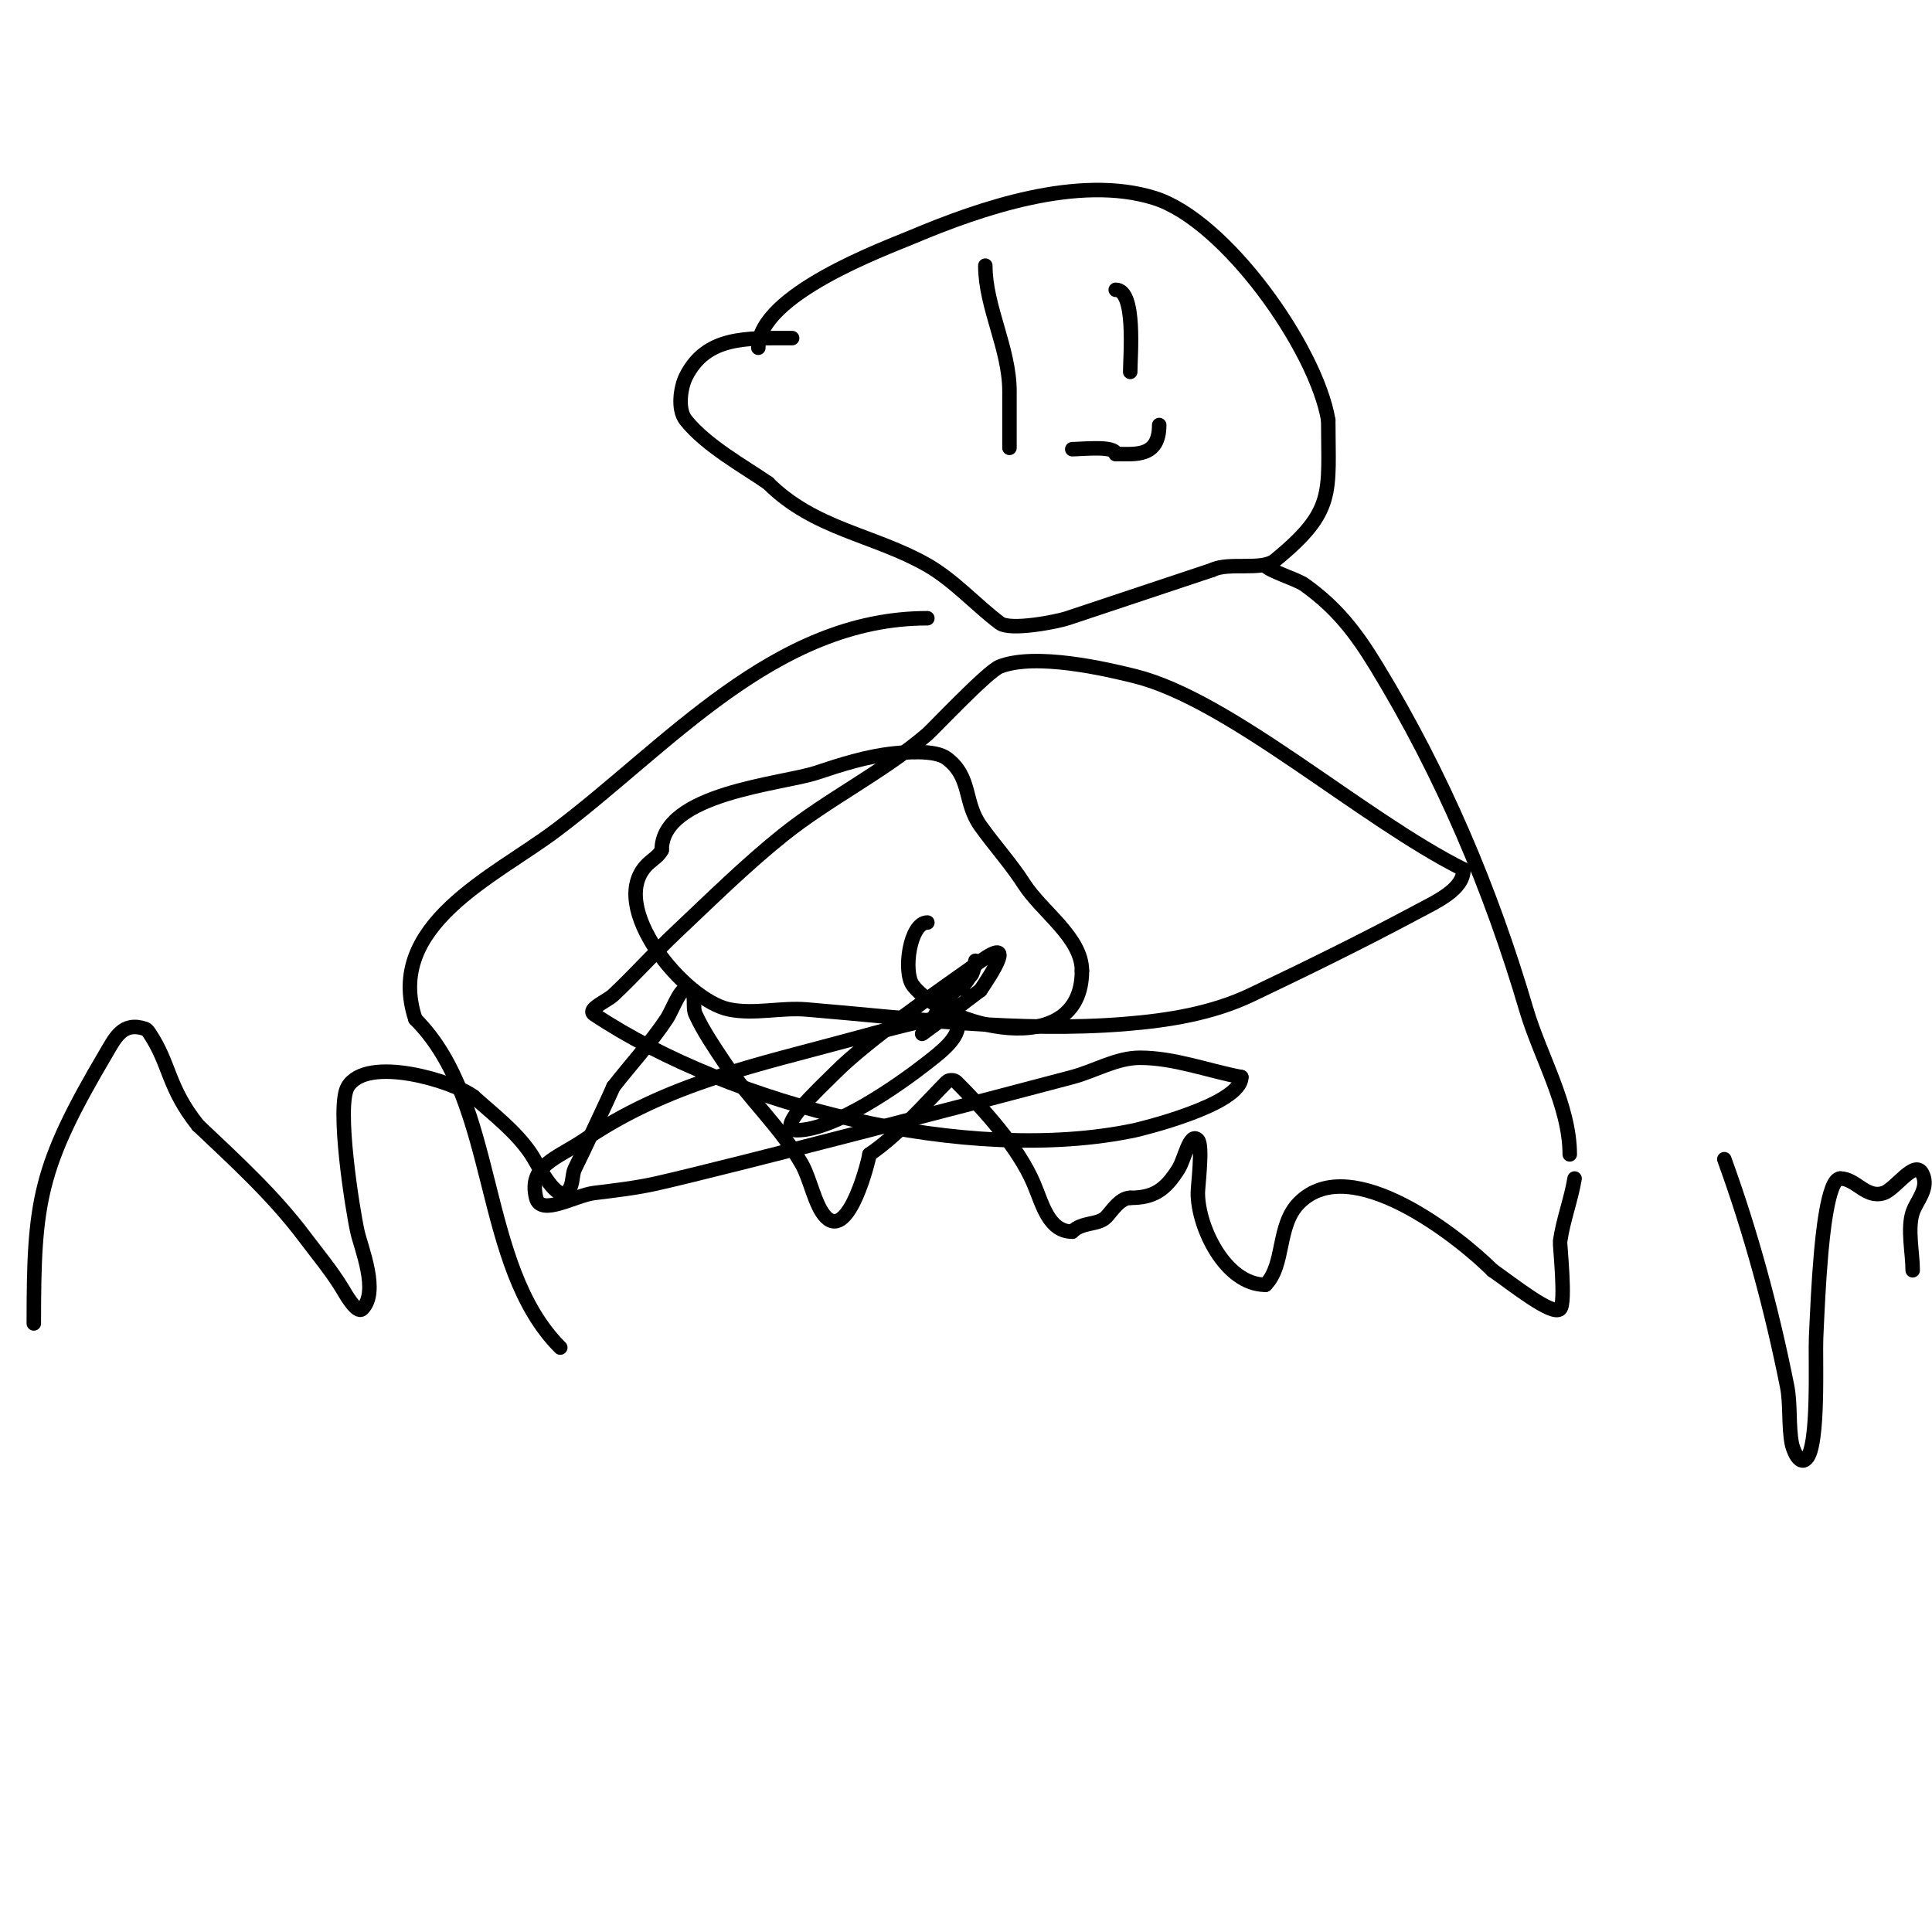 <svg viewBox='0 0 400 400' version='1.1' xmlns='http://www.w3.org/2000/svg' xmlns:xlink='http://www.w3.org/1999/xlink'><g fill='none' stroke='#000000' stroke-width='3' stroke-linecap='round' stroke-linejoin='round'><path d='M7,274c0,-25.294 0.966,-32.25 15,-56c1.836,-3.107 3.388,-6.537 8,-5c0.447,0.149 0.739,0.608 1,1c4.233,6.35 3.693,11.116 10,19'/><path d='M41,233c7.702,7.296 15.634,14.513 22,23c2.72,3.627 5.667,7.112 8,11c0.355,0.592 2.865,5.135 4,4c3.547,-3.547 -0.252,-12.634 -1,-16c-0.997,-4.488 -4.426,-25.956 -2,-30c3.956,-6.593 21.76,-1.18 26,2'/><path d='M98,227c4.205,3.784 8.862,7.293 12,12c1.143,1.715 4.745,9.127 7,8c1.824,-0.912 1.316,-3.632 2,-5c1.468,-2.937 7.188,-15.05 8,-17'/><path d='M127,225c3.644,-4.685 7.708,-9.062 11,-14c1.444,-2.166 3.159,-7.841 5,-6c1.202,1.202 0.288,3.457 1,5c1.629,3.53 3.844,6.766 6,10c4.818,7.227 11.654,13.395 16,21c1.78,3.116 2.743,8.743 5,11c4.846,4.846 9,-12.334 9,-13'/><path d='M180,239c5.895,-3.93 12.149,-11.149 16,-15c0.471,-0.471 1.529,-0.471 2,0c5.687,5.687 12.759,13.437 16,21c1.8,4.201 3.072,10 8,10'/><path d='M222,255c2.077,-2.077 5.298,-1.298 7,-3c1.055,-1.055 2.816,-4 5,-4'/><path d='M234,248c4.795,0 7.226,-1.561 10,-6c1.274,-2.038 2.3,-7.7 4,-6c1.097,1.097 0,9.482 0,11c0,7.065 5.71,19 14,19'/><path d='M262,266c4.093,-4.093 2.301,-12.301 7,-17c10.732,-10.732 33.256,7.256 40,14'/><path d='M309,263c4.353,3.047 12.466,9.534 14,8c1.25,-1.25 -0.1,-13.301 0,-14c0.629,-4.403 2.269,-8.613 3,-13'/><path d='M357,240c5.548,15.256 9.814,31.069 13,47c0.743,3.714 0.257,8.286 1,12c0.132,0.662 1.386,4.614 3,3c2.649,-2.649 1.815,-20.925 2,-25c0.258,-5.671 0.508,-11.345 1,-17c0.29,-3.341 1.397,-16 4,-16'/><path d='M381,244c3.282,0 5.331,4.223 9,3c2.485,-0.828 6.456,-7.088 8,-4c1.506,3.011 -1.185,5.555 -2,8c-1.132,3.397 0,8.427 0,12'/><path d='M157,72c0,-11.009 26.206,-20.56 32,-23c13.913,-5.858 34.25,-12.922 50,-8c14.663,4.582 33.521,31.129 36,46'/><path d='M275,87c0,15.123 1.597,18.693 -11,29c-2.732,2.235 -9.621,0.31 -13,2'/><path d='M251,118c-9.965,3.322 -19.894,6.631 -30,10c-2.102,0.701 -11.81,2.642 -14,1c-4.835,-3.626 -9.512,-8.864 -15,-12c-11.002,-6.287 -23.401,-7.401 -33,-17'/><path d='M159,100c-4.869,-3.371 -12.737,-7.671 -17,-13c-1.827,-2.284 -1.04,-6.92 0,-9c4.224,-8.449 12.496,-8 22,-8'/><path d='M178,82'/><path d='M246,80'/><path d='M204,55c0,8.571 5,17.165 5,26c0,3.667 0,14.667 0,11'/><path d='M231,60c4.233,0 3,13.692 3,17'/><path d='M222,93c1.916,0 9,-0.805 9,1'/><path d='M231,94c3.969,0 9,0.787 9,-6'/><path d='M240,88'/><path d='M192,128c-31.699,0 -53.74,26.555 -77,44c-12.704,9.528 -35.476,19.573 -29,39'/><path d='M86,211c17.391,17.391 12.896,50.896 30,68'/><path d='M262,117c0,0.926 6.537,2.955 8,4c6.673,4.766 10.604,9.778 15,17c13.64,22.409 23.664,46.058 31,71c2.83,9.621 9,19.898 9,30'/><path d='M192,191c-3.615,0 -5.085,10.22 -3,13c6.366,8.488 35,16.053 35,-3'/><path d='M224,201c0,-6.911 -8.252,-12.17 -12,-18c-2.704,-4.206 -6.094,-7.931 -9,-12c-3.535,-4.949 -1.781,-10.086 -7,-14c-2.489,-1.867 -8.929,-1.218 -11,-1c-5.467,0.576 -10.785,2.262 -16,4c-7.031,2.344 -32,4.158 -32,16'/><path d='M137,176c-0.632,1.265 -2,2 -3,3c-8.543,8.543 7.691,28.138 17,30c5.23,1.046 10.685,-0.443 16,0c21.954,1.829 43.855,4.796 66,3c8.81,-0.714 17.923,-2.154 26,-6c11.44,-5.448 22.827,-11.024 34,-17c4.49,-2.402 10,-4.804 10,-9'/><path d='M303,180c-21.118,-10.559 -48.31,-35.078 -68,-40c-6.056,-1.514 -20.591,-4.881 -28,-2c-2.529,0.984 -13.827,12.995 -15,14c-9.268,7.944 -20.488,13.349 -30,21c-7.723,6.212 -14.789,13.201 -22,20c-4.459,4.204 -8.537,8.8 -13,13c-1.373,1.292 -5.569,2.954 -4,4c28.338,18.892 77.545,31.309 112,24c0.508,-0.108 22,-5.188 22,-11'/><path d='M257,223c-7,-1.333 -13.874,-4 -21,-4c-4.853,0 -9.31,2.749 -14,4c-13.349,3.56 -70.479,18.486 -86,22c-4.276,0.968 -8.65,1.456 -13,2c-3.983,0.498 -11.026,4.894 -12,1c-1.678,-6.714 4.332,-8.146 10,-12c17.348,-11.796 35.769,-15.482 56,-21c5.304,-1.446 10.609,-2.922 16,-4c1.634,-0.327 4.255,-1.491 5,0c1.612,3.225 -3.165,6.772 -6,9c-5.824,4.576 -19.211,14 -27,14c-4.807,0 4.601,-8.601 8,-12c6.743,-6.743 21.848,-17.246 30,-23c7.636,-5.39 2.12,2.82 0,6'/><path d='M203,205c-4,3 -7.956,6.059 -12,9c-0.381,0.277 0.739,-0.608 1,-1c1.078,-1.617 1.769,-3.496 3,-5c1.791,-2.189 4,-4 6,-6c0.745,-0.745 1,-4.054 1,-3c0,2.22 -4,7.721 -4,5'/></g>
</svg>